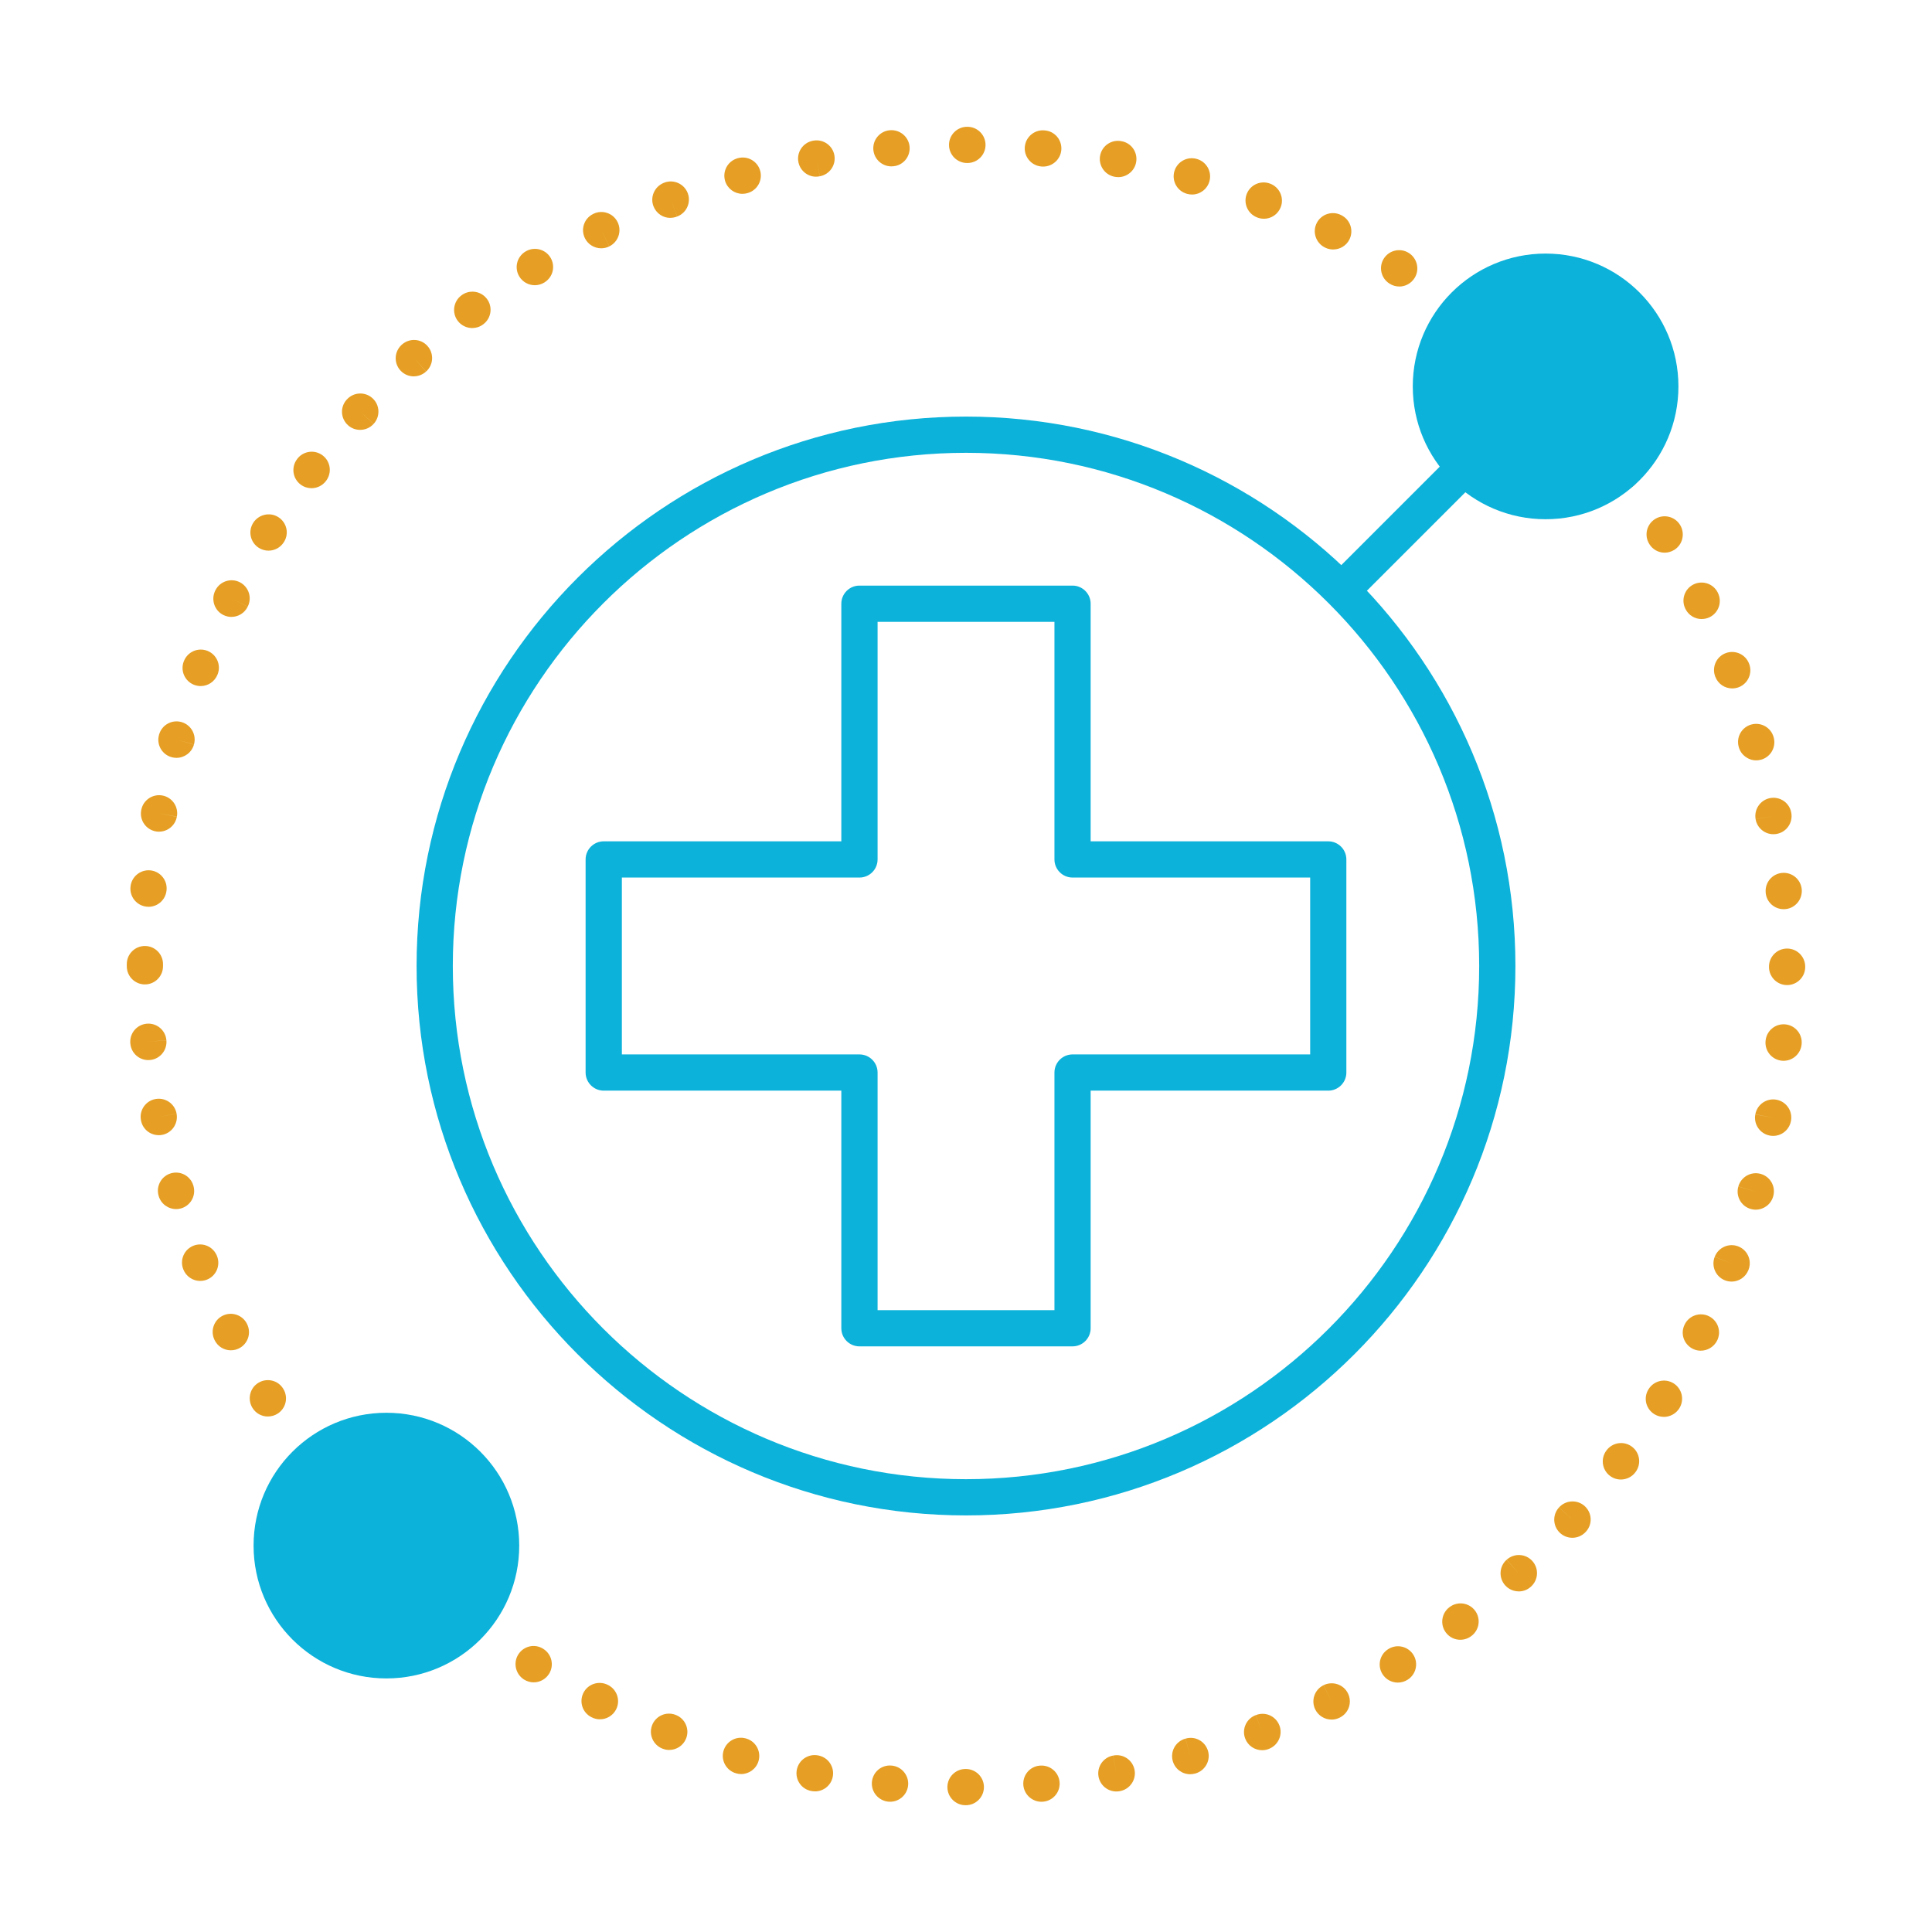 <svg xmlns="http://www.w3.org/2000/svg" id="Icons" viewBox="0 0 640 640"><defs><style>      .cls-1 {        fill: #e69f24;      }      .cls-2 {        fill: #0cb2da;      }    </style></defs><path class="cls-1" d="M319.94,598h-.1c-3.31,0-6-2.69-6-6s2.69-6,6-6h.1c3.31,0,6,2.69,6,6s-2.69,6-6,6ZM345.02,596.86c-3.08,0-5.74-2.35-6.02-5.47-.29-3.3,2.1-6.21,5.4-6.5h.1c3.3-.29,6.21,2.14,6.5,5.44.29,3.3-2.15,6.21-5.45,6.5-.18.02-.36.02-.54.02ZM294.86,596.85c-.18,0-.35,0-.53-.02-3.3-.29-5.79-3.21-5.5-6.51.29-3.3,3.15-5.74,6.45-5.45h.1c3.3.3,5.74,3.21,5.45,6.51-.28,3.12-2.89,5.47-5.97,5.47ZM369.8,593.45c-2.85,0-5.38-2.04-5.9-4.94-.58-3.26,1.59-6.38,4.85-6.96l1.06,5.91-1.04-5.91c3.25-.66,6.38,1.43,7.05,4.67.67,3.25-1.46,6.43-4.7,7.09l-.25.05c-.36.06-.71.09-1.06.09ZM269.98,593.41c-.4,0-.81-.04-1.22-.12-3.26-.58-5.41-3.7-4.82-6.96s3.73-5.43,6.99-4.84l.25.05c3.25.67,5.33,3.84,4.67,7.09-.58,2.84-3.08,4.79-5.87,4.79ZM394.27,587.74c-2.64,0-5.06-1.75-5.79-4.42-.87-3.2,1.01-6.5,4.21-7.37l1.58,5.79-1.56-5.79c3.17-.97,6.48.84,7.44,4.01.96,3.17-.87,6.53-4.04,7.49l-.26.07c-.53.14-1.06.21-1.58.21ZM245.52,587.68c-.56,0-1.13-.08-1.7-.25-3.17-.89-5.05-4.18-4.17-7.36.88-3.19,4.16-5.08,7.35-4.21l.28.08c3.17.97,4.94,4.33,3.97,7.5-.79,2.58-3.17,4.24-5.73,4.24ZM418.09,579.78c-2.43,0-4.72-1.49-5.62-3.9-1.16-3.1.41-6.56,3.51-7.72l2.11,5.62-2.09-5.62c3.07-1.25,6.53.24,7.78,3.31s-.27,6.58-3.34,7.83l-.25.1c-.69.26-1.41.38-2.11.38ZM221.7,579.7c-.74,0-1.49-.14-2.22-.43-3.08-1.18-4.64-4.63-3.48-7.72,1.17-3.1,4.61-4.67,7.71-3.51l.28.11c3.06,1.26,4.52,4.77,3.26,7.83-.96,2.31-3.19,3.71-5.55,3.71ZM441.08,569.63c-2.21,0-4.34-1.23-5.39-3.35-1.46-2.97-.24-6.57,2.74-8.03l2.65,5.38-2.63-5.39c2.95-1.46,6.56-.29,8.05,2.65,1.49,2.94.35,6.52-2.58,8.03l-.19.1c-.85.42-1.75.62-2.64.62ZM198.73,569.54c-.94,0-1.89-.22-2.78-.69-2.97-1.46-4.17-5.05-2.71-8.02,1.46-2.97,5.08-4.19,8.06-2.72l.23.12c2.93,1.54,4.07,5.17,2.53,8.1-1.07,2.04-3.16,3.21-5.32,3.21ZM463.06,557.38c-2.01,0-3.97-1-5.11-2.83-1.75-2.82-.9-6.5,1.91-8.25l.12-.08c2.83-1.72,6.52-.83,8.25,2,1.73,2.83.83,6.52-2,8.25-.99.61-2.09.91-3.18.91ZM176.8,557.3c-1.08,0-2.17-.29-3.16-.9-2.82-1.75-3.72-5.47-1.98-8.29,1.75-2.82,5.4-3.71,8.22-1.96l.08.05c2.82,1.75,3.68,5.45,1.93,8.26-1.14,1.83-3.1,2.84-5.1,2.84ZM483.76,543.2c-1.81,0-3.59-.81-4.77-2.36-2.01-2.63-1.51-6.4,1.12-8.41l.15-.11c2.66-1.97,6.42-1.41,8.39,1.25,1.97,2.66,1.41,6.42-1.25,8.39-1.09.83-2.37,1.23-3.64,1.23ZM156.09,543.09c-1.22,0-2.46-.37-3.52-1.15l-.23-.18c-2.62-2.03-3.09-5.8-1.05-8.42,2.03-2.61,5.79-3.09,8.41-1.06,2.63,1.96,3.19,5.68,1.26,8.33-1.17,1.61-3,2.47-4.86,2.47ZM156.82,536l-.8,1.03.8-1.03ZM503.08,527.16c-1.64,0-3.27-.67-4.46-1.98-2.22-2.46-2.02-6.25.44-8.47l4.02,4.46-3.99-4.48c2.44-2.23,6.24-2.07,8.48.37,2.24,2.44,2.08,6.23-.35,8.47l-.12.11c-1.15,1.04-2.58,1.54-4.02,1.54ZM136.77,527.03c-1.43,0-2.86-.51-4.01-1.54-.01-.01-.1-.09-.12-.11-2.44-2.24-2.6-6.04-.35-8.48,2.24-2.44,6.04-2.6,8.48-.35l-4.06,4.42,4.09-4.39c2.45,2.22,2.65,6.02.42,8.47-1.19,1.31-2.82,1.98-4.45,1.98ZM520.86,509.41c-1.45,0-2.91-.52-4.06-1.58-2.44-2.24-2.6-6.04-.35-8.48l4.42,4.06-4.4-4.08c2.22-2.43,6.01-2.64,8.46-.44,2.45,2.2,2.69,5.95.5,8.42l-.15.16c-1.18,1.29-2.8,1.94-4.42,1.94ZM119.01,509.27c-1.66,0-3.31-.68-4.5-2.02-2.24-2.44-2.08-6.23.36-8.47,2.44-2.24,6.24-2.08,8.48.36l.15.16c2.2,2.48,1.96,6.27-.52,8.47-1.14,1.01-2.56,1.51-3.97,1.51ZM536.93,490.11c-1.26,0-2.54-.4-3.62-1.22-2.64-2-3.15-5.77-1.15-8.41l.04-.05c1.99-2.65,5.75-3.19,8.4-1.2,2.65,1.99,3.19,5.75,1.2,8.4l-.08.11c-1.18,1.55-2.97,2.37-4.78,2.37ZM102.95,489.96c-1.82,0-3.63-.83-4.8-2.4-2-2.64-1.51-6.43,1.13-8.43,2.64-2,6.38-1.51,8.39,1.12l.08.11c1.99,2.65,1.45,6.41-1.2,8.4-1.08.81-2.34,1.2-3.6,1.2ZM551.16,469.36c-1.07,0-2.15-.29-3.13-.89-2.82-1.75-3.71-5.4-1.96-8.22l.05-.08c1.75-2.81,5.45-3.68,8.26-1.93,2.82,1.75,3.68,5.45,1.93,8.26-1.14,1.84-3.13,2.87-5.16,2.87ZM88.74,469.24c-2.01,0-3.97-1.01-5.1-2.84-1.75-2.82-.91-6.56,1.91-8.3,2.81-1.75,6.49-.92,8.24,1.89l.05.08c1.75,2.82.88,6.51-1.93,8.26-.98.61-2.08.9-3.16.9ZM563.41,447.44c-.89,0-1.8-.2-2.65-.63-2.96-1.48-4.19-5.04-2.71-8.01l.04-.09c1.48-2.96,5.09-4.17,8.05-2.68,2.96,1.48,4.17,5.09,2.68,8.05-1.06,2.11-3.2,3.35-5.42,3.35ZM76.49,447.31c-2.2,0-4.32-1.21-5.37-3.32l-.04-.09c-1.48-2.96-.28-6.57,2.68-8.05,2.96-1.48,6.57-.28,8.05,2.68l.04.09c1.48,2.96.28,6.57-2.68,8.05-.86.43-1.78.63-2.68.63ZM573.6,424.54c-.73,0-1.46-.13-2.18-.41-3.09-1.21-4.61-4.69-3.41-7.77l5.59,2.18-5.58-2.21c1.19-3.08,4.65-4.64,7.74-3.47,3.09,1.17,4.65,4.6,3.49,7.7l-.07.17c-.93,2.37-3.19,3.82-5.59,3.82ZM66.32,424.33c-2.43,0-4.72-1.49-5.62-3.9-1.21-3.09.32-6.57,3.4-7.78,3.09-1.21,6.56.31,7.77,3.4l.07.17c1.16,3.1-.41,6.56-3.51,7.72-.69.26-1.41.38-2.11.38ZM581.61,400.73c-.55,0-1.11-.08-1.66-.24-3.18-.92-5.02-4.24-4.11-7.43l5.77,1.66-5.76-1.69c.9-3.18,4.2-5.05,7.38-4.17,3.18.88,5.06,4.15,4.19,7.34l-.05.18c-.76,2.63-3.16,4.34-5.76,4.34ZM58.33,400.52c-2.64,0-5.06-1.75-5.79-4.42-.92-3.18.92-6.52,4.1-7.43,3.19-.92,6.51.91,7.42,4.1l.05.18c.87,3.2-1.01,6.5-4.21,7.37-.53.14-1.06.21-1.58.21ZM587.37,376.28c-.37,0-.75-.04-1.13-.11-3.25-.62-5.39-3.77-4.77-7.02l5.89,1.13-5.88-1.17c.6-3.26,3.73-5.41,6.98-4.82,3.26.6,5.42,3.71,4.83,6.97l-.03.15c-.55,2.87-3.06,4.87-5.89,4.87ZM52.58,376.04c-2.81,0-5.3-1.96-5.86-4.82l-.04-.21c-.58-3.26,1.6-6.38,4.87-6.95,3.27-.57,6.38,1.6,6.95,4.87l-5.91,1.04,5.91-1.02c.58,3.24-1.55,6.38-4.79,6.99-.38.07-.76.11-1.13.11ZM590.84,351.4c-.18,0-.35,0-.53-.02-3.3-.29-5.74-3.2-5.45-6.5l.02-.19c.34-3.3,3.29-5.69,6.58-5.35,3.3.34,5.69,3.29,5.35,6.58-.28,3.12-2.9,5.48-5.97,5.48ZM49.14,351.17c-3.04,0-5.64-2.28-5.95-5.37l-.02-.19c-.29-3.3,2.15-6.21,5.45-6.5,3.3-.29,6.21,2.15,6.5,5.45l-5.98.53,5.98-.5c.31,3.29-2.1,6.23-5.39,6.55-.2.02-.4.03-.6.03ZM592,326.32c-3.31,0-6-2.69-6-6v-.1c0-3.31,2.69-6,6-6s6,2.69,6,6v.1c0,3.31-2.69,6-6,6ZM48,326.1c-3.31,0-6-2.69-6-6v-.1c0-.09,0-.18,0-.27,0-.09,0-.17,0-.26v-.1c0-3.31,2.69-6,6-6s6,2.69,6,6v.1c0,.09,0,.18,0,.27,0,.09,0,.17,0,.26v.1c0,3.31-2.69,6-6,6ZM590.87,301.18c-3.07,0-5.68-2.31-5.96-5.42v-.1c-.3-3.3,2.14-6.21,5.44-6.5,3.3-.28,6.21,2.15,6.5,5.45.29,3.3-2.14,6.26-5.44,6.55-.18.02-.36.02-.54.02ZM49.2,300.38c-.21,0-.41,0-.62-.03-3.3-.34-5.69-3.29-5.35-6.58.29-3.3,3.21-5.73,6.5-5.46,3.3.29,5.74,3.2,5.45,6.5l-.02.19c-.32,3.09-2.92,5.39-5.96,5.39ZM587.47,276.35c-2.86,0-5.39-2.05-5.9-4.96l5.91-1.04-5.91,1.02c-.58-3.24,1.55-6.38,4.79-6.99,3.24-.61,6.36,1.48,6.99,4.71l.04.21c.58,3.26-1.6,6.38-4.87,6.95-.35.06-.7.09-1.05.09ZM52.68,275.51c-.36,0-.72-.03-1.08-.1-3.26-.6-5.42-3.71-4.83-6.97l.03-.15c.62-3.25,3.77-5.38,7.02-4.77,3.25.62,5.39,3.77,4.77,7.02l-5.89-1.13,5.88,1.17c-.53,2.89-3.06,4.92-5.9,4.92ZM581.77,251.88c-2.6,0-5-1.71-5.76-4.33l-.05-.18c-.87-3.2,1.01-6.5,4.21-7.37,3.2-.87,6.5,1.01,7.37,4.21.92,3.18-.92,6.52-4.1,7.43-.56.16-1.12.24-1.67.24ZM58.45,251.05c-.53,0-1.06-.07-1.6-.22-3.18-.88-5.06-4.15-4.19-7.34l.05-.18c.92-3.19,4.24-5.03,7.43-4.11,3.18.92,5.02,4.24,4.11,7.43l-5.77-1.66,5.76,1.69c-.75,2.65-3.16,4.39-5.79,4.39ZM573.82,228.05c-2.4,0-4.66-1.44-5.58-3.81l-.07-.17c-1.16-3.1.41-6.56,3.51-7.72s6.56.41,7.73,3.51c1.21,3.09-.32,6.57-3.4,7.78-.72.28-1.46.41-2.19.41ZM66.47,227.27c-.73,0-1.46-.13-2.18-.41-3.09-1.21-4.61-4.69-3.41-7.77l.04-.09c1.21-3.09,4.68-4.61,7.77-3.41,3.09,1.21,4.61,4.69,3.41,7.77l-.04.09c-.93,2.37-3.19,3.82-5.59,3.82ZM563.71,205.07c-2.2,0-4.32-1.21-5.37-3.32l-.04-.09c-1.48-2.96-.28-6.57,2.68-8.05,2.96-1.48,6.57-.28,8.05,2.68l.04.09c1.48,2.96.28,6.57-2.68,8.05-.86.43-1.78.63-2.68.63ZM76.67,204.36c-.88,0-1.78-.2-2.63-.61-2.98-1.44-4.21-5.06-2.77-8.05.02-.05.09-.18.12-.23,1.52-2.94,5.14-4.1,8.08-2.58,2.94,1.52,4.1,5.14,2.58,8.08l-5.33-2.75,5.32,2.77c-1.03,2.13-3.15,3.36-5.37,3.36ZM551.44,183.08c-1.99,0-3.92-.99-5.05-2.81l-.05-.08c-1.75-2.82-.88-6.51,1.93-8.26,2.81-1.75,6.51-.88,8.26,1.93,1.75,2.82.91,6.56-1.91,8.3-1,.62-2.1.92-3.19.92ZM88.94,182.41c-1.08,0-2.17-.29-3.16-.9-2.82-1.75-3.68-5.45-1.93-8.26,1.75-2.82,5.47-3.72,8.29-1.98,2.82,1.75,3.71,5.4,1.96,8.22l-.05.08c-1.14,1.83-3.1,2.84-5.1,2.84ZM537.27,162.36c-1.8,0-3.57-.81-4.75-2.36l-.08-.11c-1.99-2.65-1.45-6.41,1.2-8.4,2.65-1.99,6.41-1.45,8.4,1.2,2,2.64,1.51,6.43-1.13,8.43-1.09.83-2.37,1.23-3.64,1.23ZM103.19,161.72c-1.25,0-2.52-.39-3.6-1.2-2.65-1.99-3.19-5.75-1.2-8.4l.08-.11c2-2.64,5.77-3.16,8.41-1.15,2.64,2,3.15,5.77,1.15,8.41l-.04.05c-1.18,1.57-2.98,2.4-4.8,2.4ZM521.28,143.04c-1.62,0-3.24-.65-4.43-1.94l-.15-.16c-2.2-2.48-1.96-6.27.52-8.47,2.48-2.2,6.27-1.96,8.47.52,2.24,2.44,2.08,6.23-.36,8.47-1.15,1.06-2.61,1.58-4.06,1.58ZM119.29,142.4c-1.43,0-2.86-.5-4-1.53-2.45-2.2-2.69-5.95-.5-8.42l.15-.16c2.24-2.44,6.04-2.6,8.48-.35,2.44,2.24,2.6,6.04.35,8.48l-4.42-4.06,4.4,4.08c-1.19,1.3-2.82,1.96-4.46,1.96ZM503.53,125.25c-1.45,0-2.91-.52-4.06-1.58l4.06-4.42-4.09,4.39c-2.45-2.22-2.65-6.02-.42-8.47,2.22-2.46,6-2.65,8.46-.44.01.01.1.09.12.11,2.44,2.24,2.6,6.04.35,8.48-1.18,1.29-2.8,1.94-4.42,1.94ZM137.08,124.68c-1.62,0-3.24-.65-4.42-1.94-2.24-2.44-2.08-6.22.35-8.47l.12-.11c2.46-2.22,6.25-2.03,8.47.44,2.22,2.46,2.02,6.25-.44,8.47l-4.02-4.46,3.99,4.48c-1.15,1.05-2.61,1.57-4.06,1.58ZM484.23,109.16c-1.28,0-2.57-.41-3.67-1.25-2.63-1.96-3.2-5.68-1.26-8.34,1.95-2.68,5.7-3.27,8.38-1.32l.23.18c2.62,2.03,3.09,5.8,1.05,8.42-1.18,1.52-2.95,2.32-4.74,2.32ZM483.51,104.09l-.08.1.8-1.03-.73.93ZM156.43,108.67c-1.84,0-3.65-.84-4.83-2.43-1.97-2.66-1.41-6.42,1.25-8.39,2.63-2.01,6.4-1.51,8.42,1.12s1.51,6.4-1.12,8.41l-.15.11c-1.07.8-2.33,1.18-3.57,1.18ZM463.51,94.91c-1.07,0-2.15-.29-3.12-.9l-.08-.05c-2.82-1.75-3.68-5.45-1.93-8.26,1.75-2.81,5.45-3.68,8.26-1.93,2.82,1.75,3.72,5.47,1.98,8.29-1.14,1.84-3.09,2.86-5.1,2.86ZM177.16,94.48c-2.02,0-4-1.02-5.13-2.88-1.73-2.83-.83-6.52,2-8.25,2.81-1.75,6.54-.9,8.29,1.92,1.75,2.82.9,6.5-1.91,8.25l-.12.08c-.98.59-2.05.88-3.12.88ZM441.64,82.65c-.9,0-1.8-.2-2.66-.62l-.23-.12c-2.93-1.54-4.07-5.17-2.53-8.1,1.54-2.93,5.17-4.07,8.1-2.53,2.97,1.46,4.17,5.05,2.71,8.02-1.04,2.12-3.18,3.34-5.4,3.34ZM199.16,82.25c-2.2,0-4.31-1.2-5.37-3.28-1.49-2.94-.35-6.52,2.58-8.03l.19-.1c2.97-1.46,6.57-.24,8.03,2.74,1.46,2.97.24,6.57-2.74,8.03l-2.65-5.38,2.63,5.39c-.86.43-1.78.63-2.68.63ZM418.68,72.46c-.7,0-1.41-.12-2.1-.38l-.28-.11c-3.06-1.26-4.52-4.77-3.26-7.83,1.26-3.04,4.72-4.5,7.77-3.28,3.07,1.18,4.63,4.63,3.47,7.72-.91,2.41-3.18,3.89-5.61,3.89ZM222.05,72.18c-2.36,0-4.59-1.42-5.54-3.76-1.25-3.07.27-6.58,3.34-7.83l.25-.1c3.1-1.16,6.56.41,7.73,3.51,1.16,3.1-.41,6.56-3.51,7.72l-2.11-5.62,2.09,5.62c-.74.3-1.5.44-2.24.44ZM394.88,64.44c-.52,0-1.05-.07-1.58-.21l-.28-.08c-3.17-.97-4.94-4.33-3.97-7.5.97-3.14,4.28-4.92,7.43-3.99,3.17.89,5.04,4.18,4.17,7.36-.73,2.67-3.14,4.42-5.77,4.42ZM245.94,64.21c-2.56,0-4.94-1.66-5.73-4.24-.97-3.17.8-6.52,3.97-7.5l.28-.08c3.2-.87,6.5,1.01,7.37,4.21.87,3.19-1.01,6.48-4.19,7.36-.56.17-1.13.25-1.69.25ZM246.34,59.32l.04.12-.34-1.26.31,1.14ZM370.44,58.67c-.35,0-.71-.03-1.07-.09-.06-.01-.21-.04-.27-.05-3.24-.68-5.32-3.86-4.65-7.1.68-3.24,3.86-5.33,7.1-4.65,3.26.58,5.4,3.69,4.81,6.96-.52,2.9-3.08,4.94-5.93,4.94ZM270.33,58.53c-2.78,0-5.26-1.96-5.84-4.8-.67-3.25,1.46-6.43,4.7-7.09l.25-.05c3.27-.58,6.38,1.59,6.96,4.85.58,3.26-1.59,6.38-4.85,6.96l-1.06-5.91,1.04,5.91c-.41.08-.81.12-1.21.12ZM345.57,55.18c-.18,0-.36,0-.54-.02l-.27-.03c-3.29-.39-5.65-3.37-5.26-6.66.39-3.29,3.36-5.65,6.66-5.26,3.3.29,5.7,3.2,5.41,6.5-.28,3.12-2.93,5.47-6.01,5.47ZM295.28,55.11c-3.08,0-5.69-2.35-5.97-5.47-.29-3.3,2.15-6.21,5.45-6.5,3.31-.28,6.26,2.14,6.55,5.44.29,3.3-2.1,6.21-5.4,6.5h-.1c-.18.02-.36.03-.53.03ZM320.47,54h-.1c-3.31,0-6-2.69-6-6s2.69-6,6-6h.1c3.31,0,6,2.69,6,6s-2.69,6-6,6Z"></path><path class="cls-2" d="M355.29,446h-70.59c-3.31,0-6-2.69-6-6v-78.71h-78.71c-3.31,0-6-2.69-6-6v-70.59c0-3.31,2.69-6,6-6h78.71v-78.71c0-3.31,2.69-6,6-6h70.59c3.31,0,6,2.69,6,6v78.71h78.71c3.31,0,6,2.69,6,6v70.59c0,3.31-2.69,6-6,6h-78.71v78.71c0,3.31-2.69,6-6,6ZM290.71,434h58.59v-78.71c0-3.31,2.69-6,6-6h78.71v-58.59h-78.71c-3.31,0-6-2.69-6-6v-78.71h-58.59v78.71c0,3.31-2.69,6-6,6h-78.71v58.59h78.71c3.31,0,6,2.69,6,6v78.71Z"></path><path class="cls-2" d="M320,502c-100.36,0-182-81.64-182-182s81.64-182,182-182,182,81.64,182,182-81.64,182-182,182ZM320,150c-93.74,0-170,76.26-170,170s76.26,170,170,170,170-76.26,170-170-76.26-170-170-170Z"></path><circle class="cls-2" cx="512" cy="128" r="44"></circle><circle class="cls-2" cx="128" cy="512" r="44"></circle><path class="cls-2" d="M448,198c-1.54,0-3.07-.59-4.24-1.76-2.34-2.34-2.34-6.14,0-8.48l68-68c2.34-2.34,6.14-2.34,8.49,0,2.34,2.34,2.34,6.14,0,8.48l-68,68c-1.17,1.17-2.71,1.76-4.24,1.76Z"></path></svg>